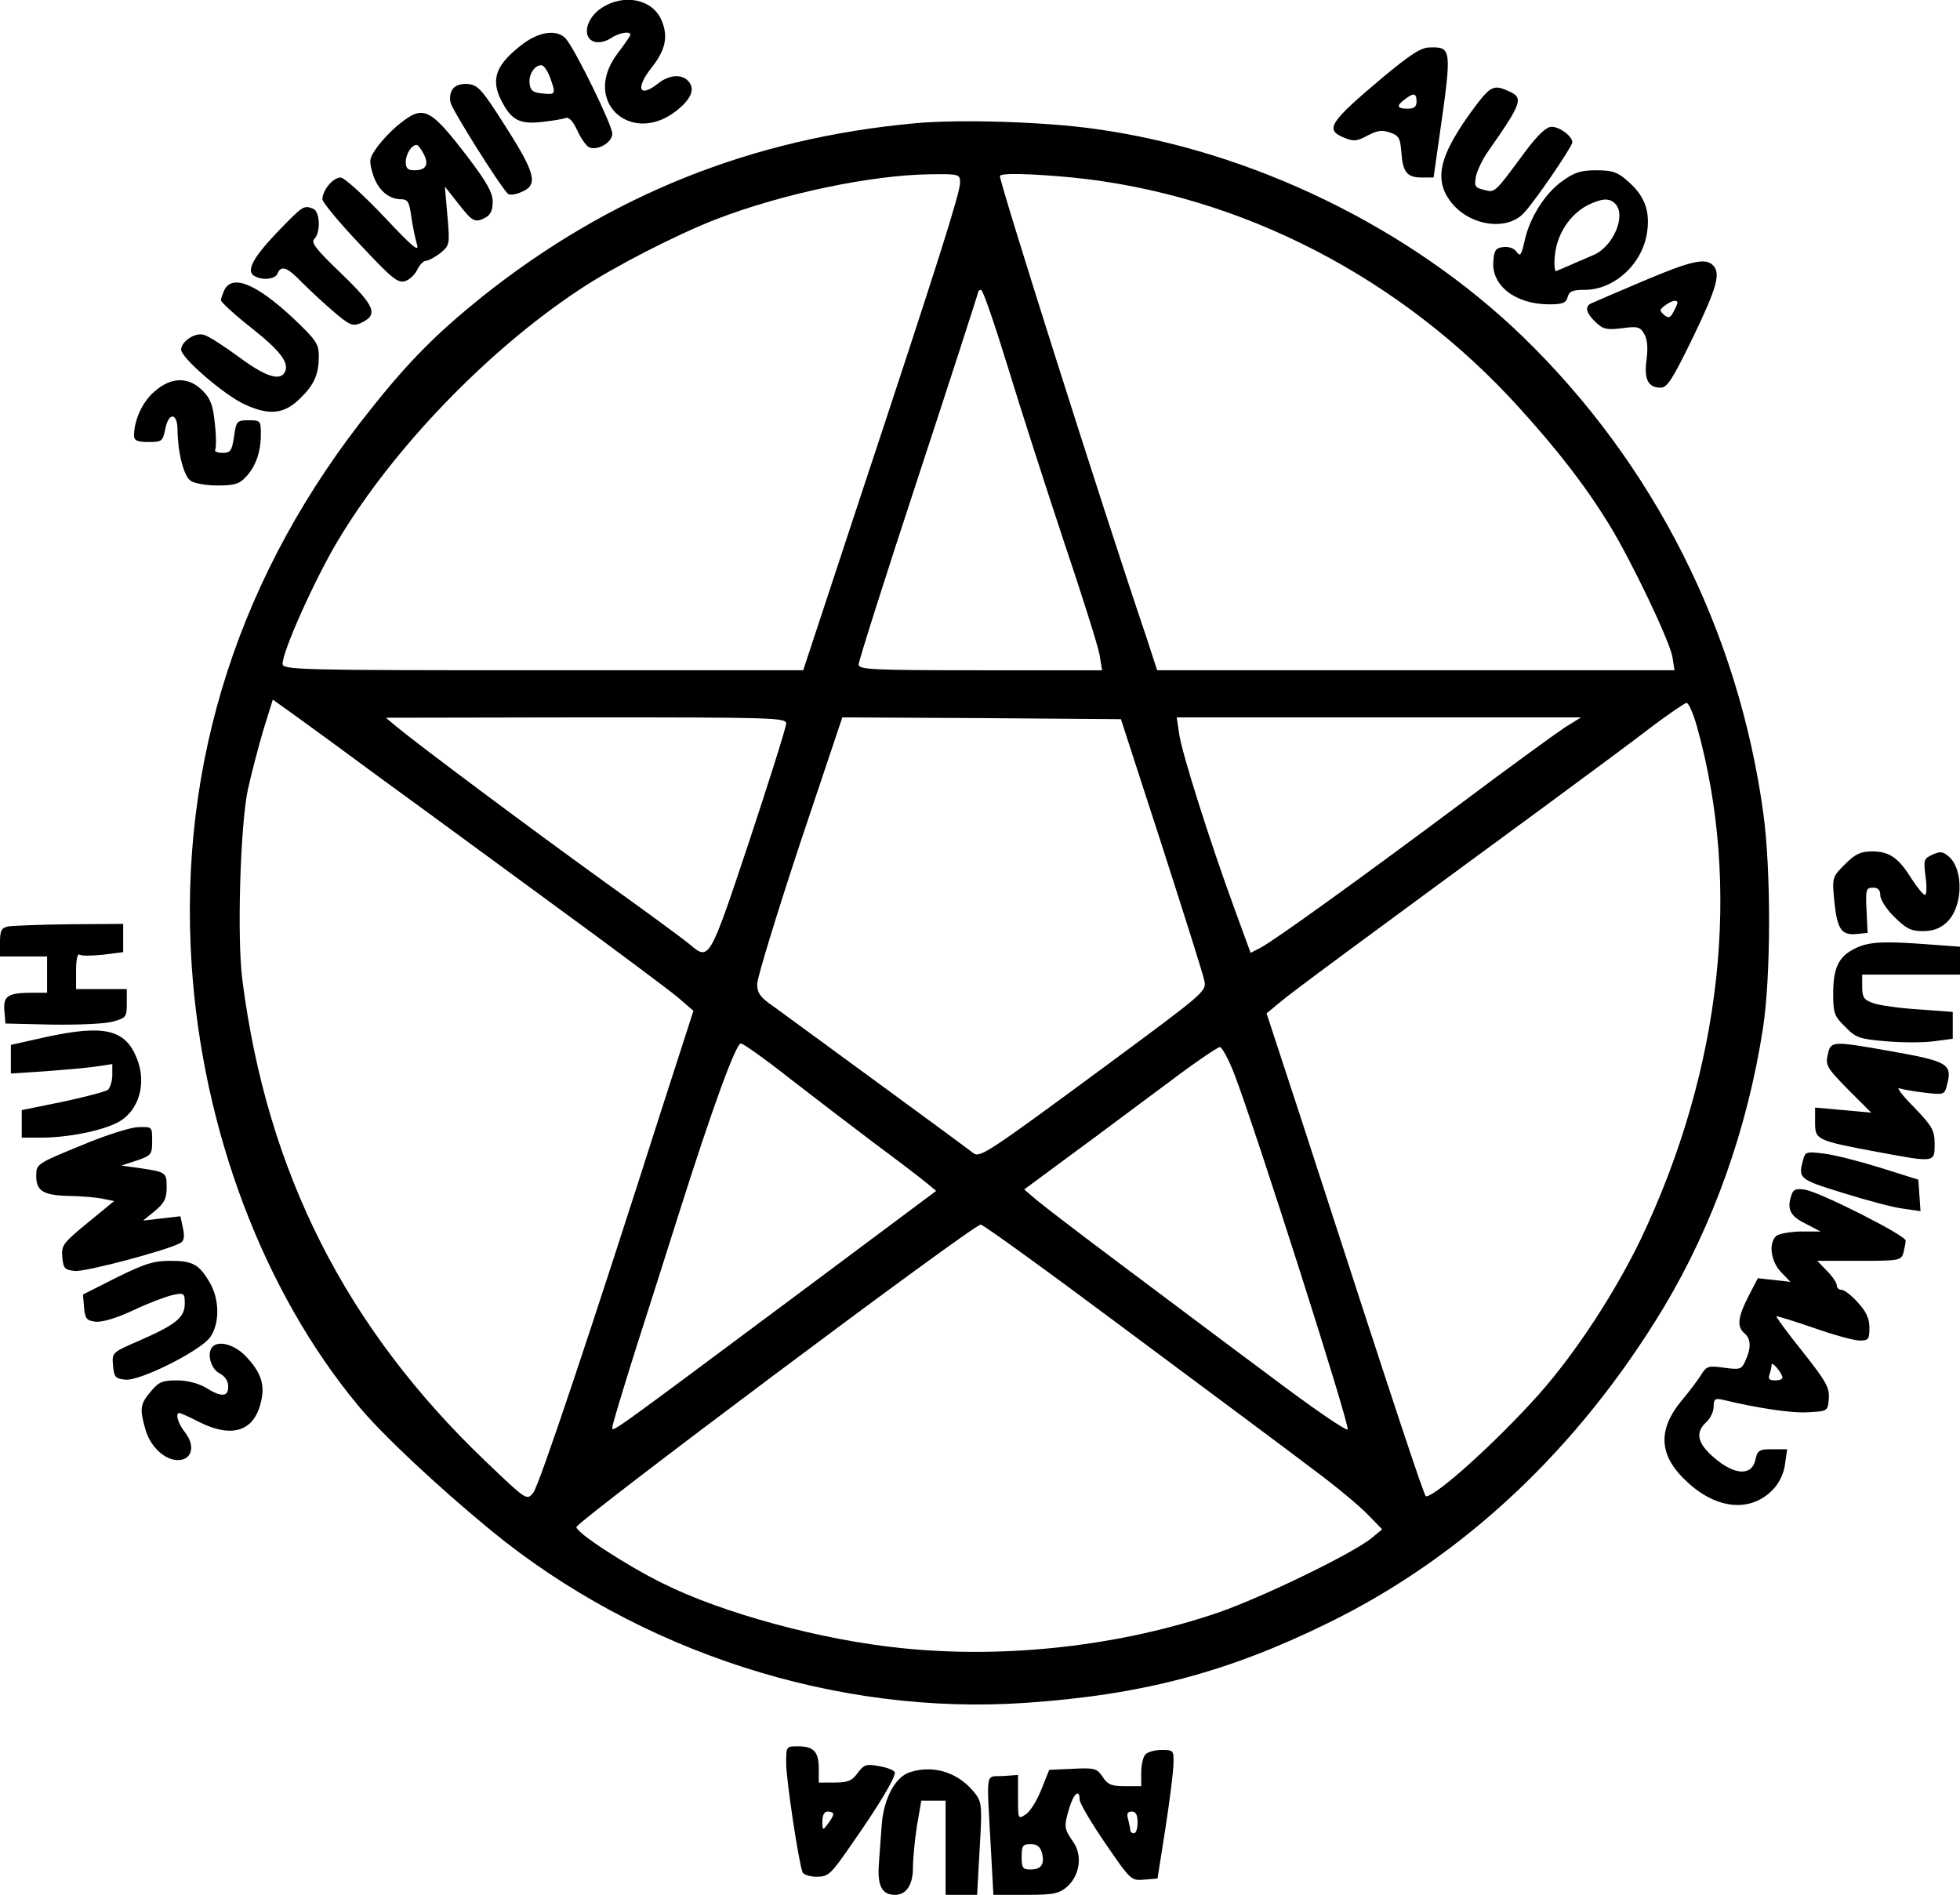 <?xml version="1.0" encoding="UTF-8" standalone="yes"?>
<svg version="1.0" xmlns="http://www.w3.org/2000/svg" width="541" height="523" viewBox="0 0 541 523" preserveAspectRatio="xMidYMid meet">
  <g transform="translate(0,523) scale(0.1,-0.1)" fill="#000000" stroke="none">
    <path d="M1659 5207 c-42 -28 -53 -81 -19 -92 13 -4 31 0 45 9 24 16 55 21 55
10 0 -3 -16 -26 -35 -51 -106 -139 50 -267 178 -145 29 28 34 51 15 70 -18 18
-52 15 -81 -8 -53 -42 -64 -14 -18 44 38 48 46 85 27 130 -25 59 -105 75 -167
33z"/>
    <path d="M1445 5110 c-76 -57 -92 -98 -61 -158 27 -53 50 -65 108 -59 29 3 60
8 68 11 10 4 21 -7 34 -35 10 -22 25 -43 33 -46 24 -9 63 14 63 38 0 24 -102
232 -128 262 -23 26 -71 21 -117 -13z m73 -93 c17 -47 16 -49 -20 -45 -26 2
-34 8 -36 26 -4 25 13 52 32 52 7 0 17 -15 24 -33z"/>
    <path d="M3815 5015 c-146 -123 -159 -143 -105 -165 26 -11 36 -10 65 6 27 14
40 16 62 8 24 -8 28 -15 31 -54 4 -56 16 -70 57 -70 l32 0 16 113 c35 243 34
248 -27 246 -24 0 -54 -20 -131 -84z m95 -65 c0 -15 -7 -20 -25 -20 -29 0 -32
8 -7 26 24 19 32 17 32 -6z"/>
    <path d="M1251 4986 c-8 -9 -11 -26 -7 -40 5 -21 133 -225 157 -250 4 -5 21
-4 38 4 47 19 40 50 -43 180 -64 101 -76 115 -103 118 -18 2 -35 -3 -42 -12z"/>
    <path d="M4073 4938 c-103 -138 -119 -207 -62 -273 53 -60 151 -72 196 -22 31
33 133 183 133 194 0 17 -35 43 -57 43 -15 0 -38 -22 -72 -67 -87 -118 -84
-115 -115 -107 -25 6 -27 10 -22 38 4 17 19 48 34 69 93 133 98 147 57 165
-41 19 -50 15 -92 -40z"/>
    <path d="M1104 4889 c-21 -16 -49 -46 -63 -65 -22 -31 -23 -37 -12 -74 13 -43
43 -70 78 -70 18 0 23 -7 28 -47 4 -27 11 -61 16 -78 7 -23 -13 -6 -92 78 -58
61 -109 107 -119 107 -21 0 -50 -35 -50 -60 0 -8 46 -64 103 -124 89 -95 105
-108 125 -102 13 4 28 19 34 32 6 13 17 24 23 24 7 0 25 10 40 21 26 22 27 23
20 103 l-7 81 37 -47 c40 -51 46 -54 76 -38 13 7 19 21 19 43 0 25 -16 54 -70
125 -103 134 -121 143 -186 91z m65 -83 c16 -30 7 -46 -25 -46 -18 0 -24 5
-24 23 0 22 16 47 30 47 4 0 12 -11 19 -24z"/>
    <path d="M2528 4890 c-452 -41 -844 -198 -1196 -478 -124 -100 -200 -175 -305
-307 -365 -453 -535 -979 -498 -1538 30 -457 199 -903 460 -1217 66 -80 218
-222 366 -344 410 -336 955 -512 1476 -476 322 22 557 84 834 220 375 183 693
483 927 871 136 227 231 492 274 770 22 141 23 435 1 595 -69 503 -302 964
-664 1315 -310 300 -747 513 -1179 573 -140 20 -373 27 -496 16z m122 -164 c0
-28 -59 -215 -277 -873 l-156 -473 -719 0 c-677 0 -718 1 -718 18 0 35 89 233
151 337 151 254 413 527 669 696 95 63 264 150 377 194 184 71 429 122 591
124 80 1 82 0 82 -23z m311 14 c464 -47 907 -276 1232 -635 108 -119 183 -216
250 -325 61 -100 164 -316 173 -362 l6 -38 -714 0 -714 0 -32 98 c-116 342
-402 1244 -402 1266 0 9 85 7 201 -4z m-181 -517 c35 -115 105 -332 155 -483
51 -151 96 -294 100 -317 l7 -43 -336 0 c-302 0 -336 2 -336 16 0 9 74 243
165 519 91 277 165 506 165 509 0 3 4 6 8 6 5 0 37 -93 72 -207z m-1725 -1144
c105 -76 321 -235 481 -352 159 -116 310 -229 334 -249 l44 -38 -83 -257
c-200 -627 -343 -1053 -359 -1073 -18 -22 -18 -22 -130 85 -387 369 -605 799
-673 1330 -15 114 -6 423 15 525 9 41 28 114 42 162 l27 87 56 -40 c31 -22
142 -103 246 -180z m3628 149 c125 -443 70 -947 -154 -1418 -71 -147 -179
-313 -281 -428 -115 -129 -284 -282 -312 -282 -5 0 -80 226 -342 1034 l-98
299 35 29 c31 27 220 166 739 547 107 79 236 174 285 212 50 38 95 68 100 69
6 0 18 -28 28 -62z m-2513 5 c0 -10 -46 -156 -102 -325 -111 -333 -110 -330
-165 -284 -15 13 -120 90 -233 171 -207 149 -520 383 -575 429 l-30 25 553 1
c517 0 552 -1 552 -17z m1036 -333 c61 -190 115 -359 118 -376 7 -30 4 -32
-276 -239 -320 -236 -343 -251 -361 -238 -25 20 -504 370 -549 403 -40 27 -48
39 -48 64 0 17 53 190 117 384 l118 352 384 -2 385 -3 112 -345z m1113 322
c-24 -16 -150 -107 -279 -204 -284 -212 -524 -385 -561 -404 l-27 -14 -45 123
c-67 183 -144 426 -152 480 l-7 47 558 0 558 0 -45 -28z m-2140 -968 c67 -52
173 -133 234 -179 62 -46 125 -94 142 -108 l29 -24 -394 -294 c-506 -377 -500
-373 -500 -359 0 7 29 103 64 214 35 110 90 281 121 380 90 284 156 466 170
466 6 0 67 -43 134 -96z m1229 9 c61 -161 312 -947 312 -978 0 -8 -98 59 -217
149 -120 89 -306 229 -413 309 -107 80 -210 159 -229 175 l-34 29 134 99 c74
54 192 143 264 196 71 54 135 97 142 98 6 0 25 -35 41 -77z m-291 -710 c219
-163 448 -333 508 -379 61 -45 128 -101 150 -124 l40 -41 -30 -25 c-54 -43
-297 -161 -420 -204 -271 -93 -588 -129 -876 -99 -220 22 -494 96 -660 179
-98 48 -239 140 -238 155 1 16 1095 835 1116 835 7 0 192 -134 410 -297z"/>
    <path d="M4312 4730 c-48 -34 -91 -103 -104 -166 -9 -39 -12 -43 -22 -29 -7
10 -22 15 -37 13 -20 -2 -25 -9 -27 -39 -6 -67 61 -119 154 -119 37 0 47 4 51
20 4 16 14 20 47 20 84 0 163 75 173 164 7 57 -9 97 -54 136 -28 25 -42 30
-87 30 -43 0 -61 -6 -94 -30z m146 -62 c32 -32 -5 -119 -60 -142 -33 -14 -85
-37 -102 -44 -5 -3 -7 18 -4 45 6 58 42 112 91 137 39 19 59 20 75 4z"/>
    <path d="M768 4592 c-69 -72 -89 -109 -67 -123 22 -14 59 -10 65 6 10 24 27
18 69 -26 22 -22 62 -59 88 -81 42 -36 51 -39 72 -30 50 23 42 45 -52 136 -71
68 -86 87 -75 97 18 19 15 76 -4 83 -26 10 -28 8 -96 -62z"/>
    <path d="M4535 4454 c-71 -30 -136 -58 -142 -61 -20 -8 -15 -27 11 -52 21 -20
31 -22 73 -17 42 6 50 4 61 -15 9 -15 11 -37 7 -70 -8 -56 4 -79 39 -79 18 0
33 24 89 139 67 139 77 177 55 199 -21 21 -61 12 -193 -44z m95 -60 c0 -3 -5
-14 -11 -25 -9 -17 -13 -18 -26 -8 -13 12 -13 14 3 26 19 14 34 17 34 7z"/>
    <path d="M620 4431 c-5 -11 -10 -24 -10 -30 0 -5 38 -40 85 -77 80 -63 106
-98 90 -123 -14 -23 -55 -9 -126 44 -41 30 -84 58 -97 61 -24 7 -62 -19 -62
-41 0 -23 120 -126 175 -151 69 -32 111 -27 155 18 38 37 50 66 50 116 0 33
-8 44 -71 104 -101 94 -166 121 -189 79z"/>
    <path d="M426 4149 c-33 -28 -56 -79 -56 -121 0 -14 9 -18 40 -18 37 0 39 2
46 35 9 48 34 47 34 -2 1 -64 17 -126 36 -140 10 -7 43 -13 74 -13 46 0 61 4
78 23 28 29 42 70 42 118 0 38 -1 39 -34 39 -32 0 -34 -2 -40 -45 -6 -40 -10
-45 -32 -45 -14 0 -23 4 -20 9 3 5 3 38 -1 72 -5 51 -12 69 -34 91 -39 39 -87
38 -133 -3z"/>
    <path d="M5093 2845 c-36 -36 -36 -36 -30 -102 8 -77 19 -95 61 -91 l31 3 -3
63 c-3 57 -1 62 18 62 14 0 20 -7 20 -21 0 -12 17 -39 39 -60 32 -32 46 -39
78 -39 28 0 48 7 66 24 45 41 48 144 7 181 -17 15 -24 16 -46 6 -24 -11 -25
-14 -19 -61 4 -28 3 -50 -2 -50 -4 0 -21 20 -37 45 -36 58 -61 75 -109 75 -31
0 -46 -7 -74 -35z"/>
    <path d="M23 2673 c-19 -4 -23 -11 -23 -44 l0 -39 65 0 65 0 0 -50 0 -50 -37
0 c-71 0 -84 -8 -81 -49 l3 -36 128 -3 c70 -1 145 2 167 8 38 10 40 13 40 50
l0 40 -70 0 -70 0 0 51 c0 31 4 48 10 44 6 -4 35 -3 65 0 l55 7 0 39 0 39
-147 -1 c-82 -1 -158 -4 -170 -6z"/>
    <path d="M5120 2612 c-45 -22 -60 -53 -60 -125 0 -53 3 -62 33 -91 29 -30 39
-34 113 -40 44 -4 104 -4 132 0 l52 7 0 37 0 37 -94 7 c-51 3 -108 11 -125 17
-26 9 -31 16 -31 45 l0 34 135 0 135 0 0 39 0 38 -82 6 c-129 10 -170 8 -208
-11z"/>
    <path d="M128 2368 l-98 -22 0 -39 0 -40 92 6 c51 4 114 9 141 13 l47 7 0 -30
c0 -17 -6 -35 -12 -41 -7 -5 -64 -20 -125 -33 l-113 -23 0 -38 0 -38 53 0 c73
0 164 18 210 41 61 31 84 110 53 182 -32 76 -90 89 -248 55z"/>
    <path d="M5045 2319 c-7 -29 -2 -37 56 -96 l64 -64 -77 7 -78 7 0 -41 c0 -48
3 -50 175 -82 156 -29 155 -29 155 22 0 38 -6 49 -57 102 -32 32 -50 56 -40
52 10 -3 42 -9 71 -12 50 -6 53 -5 59 17 17 63 8 69 -162 99 -154 27 -158 27
-166 -11z"/>
    <path d="M223 2068 c-122 -50 -123 -51 -123 -84 0 -42 20 -54 97 -55 32 -1 71
-4 88 -8 l30 -6 -73 -60 c-68 -56 -73 -62 -70 -95 3 -31 6 -35 35 -38 29 -3
262 59 292 78 9 5 11 18 6 40 l-7 33 -52 -6 -51 -6 33 27 c26 22 32 34 32 65
0 41 -1 42 -75 53 l-50 7 43 14 c40 14 42 17 42 54 0 39 0 39 -37 38 -22 0
-91 -22 -160 -51z"/>
    <path d="M4977 2029 c-14 -52 -12 -54 111 -92 64 -20 139 -40 165 -43 l48 -7
-3 44 -3 43 -105 33 c-58 18 -128 36 -156 39 -48 6 -51 5 -57 -17z"/>
    <path d="M4946 1935 c-15 -41 -6 -61 37 -82 l42 -22 -55 0 c-31 -1 -61 -6 -68
-13 -21 -21 -14 -70 14 -99 l26 -27 -45 5 -45 5 -26 -50 c-30 -59 -32 -84 -11
-102 18 -15 19 -40 3 -75 -11 -25 -15 -26 -59 -20 -44 6 -49 5 -65 -22 -10
-15 -33 -46 -51 -67 -70 -84 -65 -156 18 -230 81 -73 173 -80 233 -17 17 18
30 44 33 70 l6 41 -41 0 c-37 0 -41 -3 -47 -30 -10 -44 -57 -42 -113 6 -47 40
-54 70 -22 99 11 10 20 29 20 43 0 20 4 23 23 19 95 -23 192 -38 238 -35 54 3
54 3 57 38 2 30 -8 48 -73 130 -41 51 -73 95 -72 97 2 1 48 -13 103 -32 54
-19 111 -35 127 -35 24 0 27 3 27 35 0 26 -9 45 -32 70 -17 19 -37 35 -45 35
-7 0 -13 5 -13 12 0 7 -12 25 -27 40 l-27 28 116 0 c111 0 116 1 122 23 3 12
6 27 6 33 0 14 -231 131 -276 140 -24 4 -33 2 -38 -11z m-26 -507 c0 -5 -9 -8
-21 -8 -15 0 -19 4 -15 16 3 9 6 21 6 27 0 12 29 -23 30 -35z"/>
    <path d="M322 1704 l-93 -47 3 -36 c3 -31 7 -36 32 -39 18 -2 58 10 105 32 42
20 91 38 109 42 30 6 32 5 32 -24 0 -38 -24 -58 -125 -102 -76 -33 -76 -33
-73 -69 3 -32 6 -36 34 -39 41 -4 206 79 234 117 27 38 26 105 -1 151 -30 51
-47 60 -109 60 -46 0 -71 -8 -148 -46z"/>
    <path d="M587 1513 c-17 -16 -6 -60 18 -73 16 -8 25 -22 25 -37 0 -29 -19 -30
-62 -3 -21 12 -51 20 -80 20 -39 0 -50 -4 -72 -31 -29 -34 -31 -47 -15 -103
13 -48 53 -86 90 -86 39 0 49 39 20 76 -20 25 -28 54 -16 54 3 0 28 -11 55
-25 96 -48 158 -23 173 69 7 40 -7 74 -46 114 -29 30 -73 43 -90 25z"/>
    <path d="M2170 363 c0 -44 34 -271 45 -300 2 -7 20 -13 39 -13 33 0 39 6 99
93 72 103 117 178 117 194 0 6 -19 14 -42 18 -37 7 -43 5 -61 -19 -15 -21 -27
-26 -63 -26 l-44 0 0 38 c0 47 -14 62 -57 62 -33 0 -33 0 -33 -47z m130 -140
c0 -5 -7 -17 -15 -27 -14 -19 -15 -19 -15 7 0 17 5 27 15 27 8 0 15 -3 15 -7z"/>
    <path d="M3162 388 c-7 -7 -12 -29 -12 -50 l0 -38 -45 0 c-37 0 -47 4 -61 25
-16 24 -22 26 -82 23 l-66 -3 -22 -55 c-12 -30 -31 -61 -43 -68 -21 -14 -21
-13 -21 47 l0 62 -42 -3 c-49 -3 -45 22 -33 -200 l7 -128 88 0 c78 0 92 3 115
22 36 32 44 88 16 126 -24 35 -25 41 -9 93 12 40 28 52 28 22 0 -10 32 -64 71
-121 70 -102 71 -103 107 -100 l37 3 22 140 c12 77 22 157 22 178 1 35 0 37
-32 37 -18 0 -38 -5 -45 -12z m-22 -188 c0 -16 -4 -30 -10 -30 -5 0 -10 3 -10
8 0 4 -3 17 -6 30 -5 16 -2 22 10 22 11 0 16 -9 16 -30z m-264 -84 c8 -32 -2
-46 -32 -46 -21 0 -24 5 -24 35 0 31 3 35 25 35 18 0 26 -7 31 -24z"/>
    <path d="M2513 339 c-41 -12 -73 -71 -79 -143 -2 -28 -6 -77 -8 -109 -5 -61 8
-87 44 -87 32 0 50 28 50 76 0 25 5 76 11 115 l12 69 33 0 34 0 0 -130 0 -130
44 0 43 0 7 126 c7 116 6 129 -11 152 -44 58 -113 82 -180 61z"/>
  </g>
</svg>